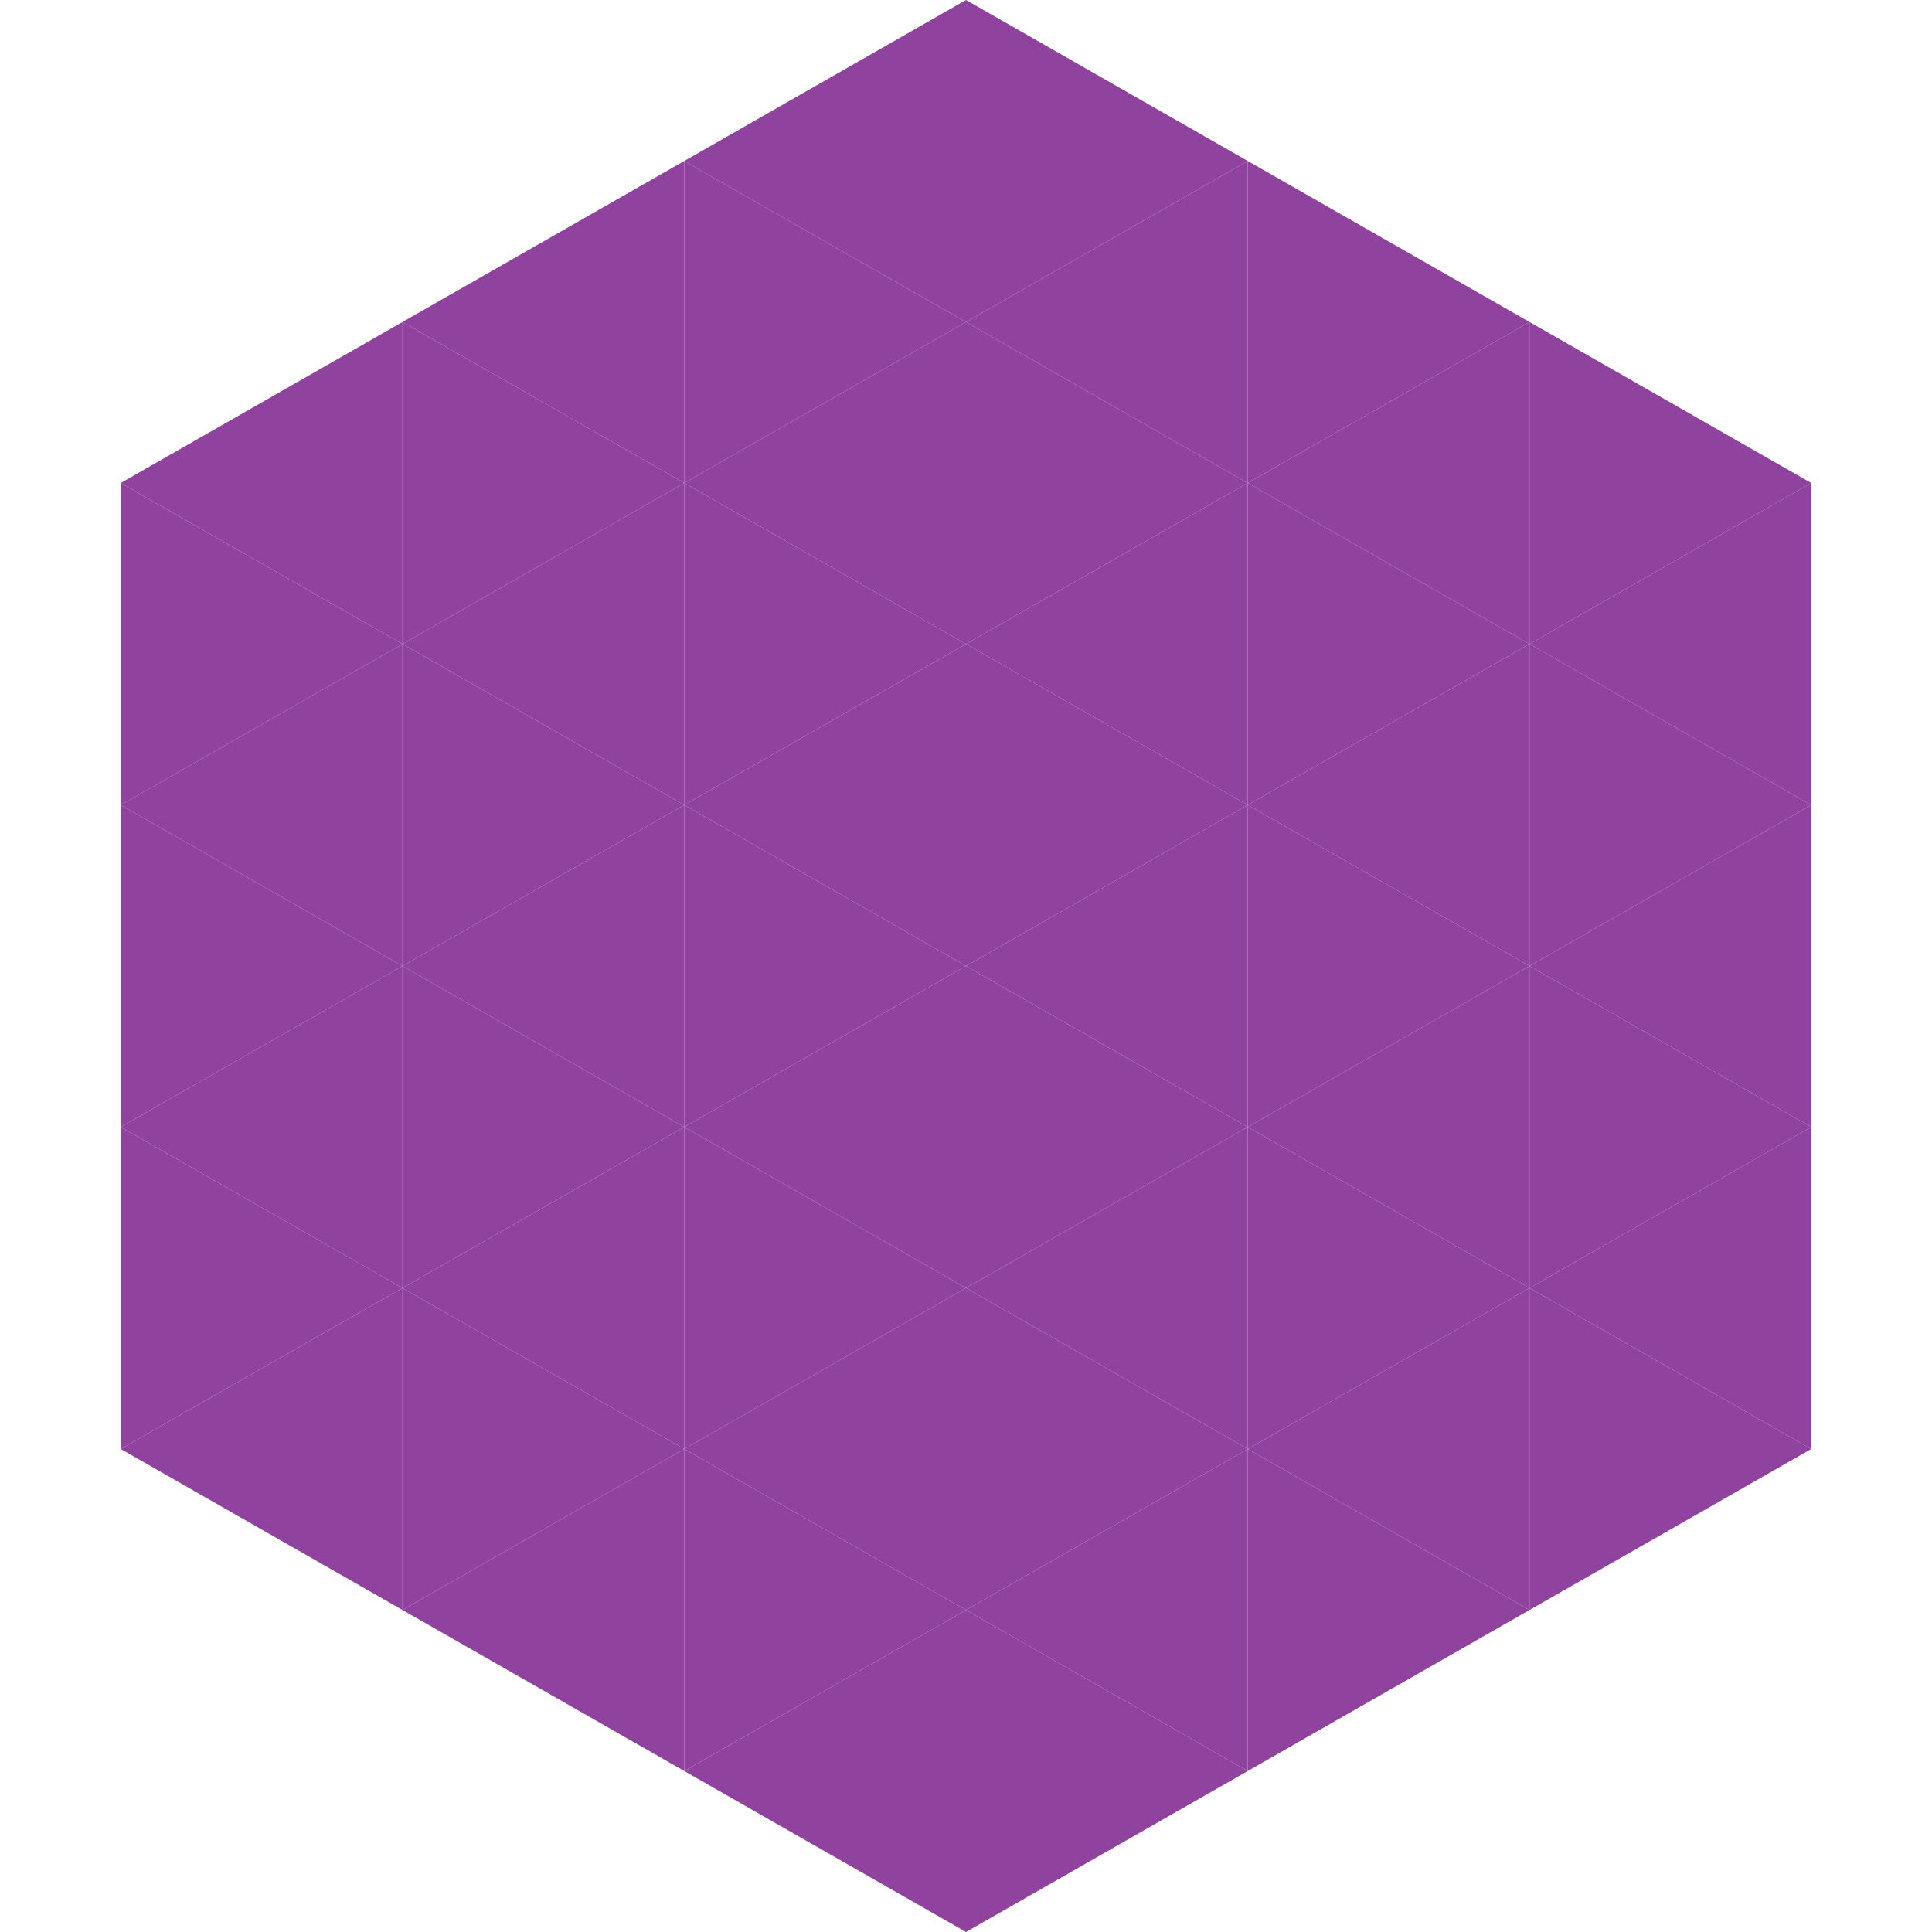 <?xml version="1.0"?>
<!-- Generated by SVGo -->
<svg width="240" height="240"
     xmlns="http://www.w3.org/2000/svg"
     xmlns:xlink="http://www.w3.org/1999/xlink">
<polygon points="50,40 15,60 50,80" style="fill:rgb(143,67,159)" />
<polygon points="190,40 225,60 190,80" style="fill:rgb(143,67,159)" />
<polygon points="15,60 50,80 15,100" style="fill:rgb(143,67,159)" />
<polygon points="225,60 190,80 225,100" style="fill:rgb(143,67,159)" />
<polygon points="50,80 15,100 50,120" style="fill:rgb(143,67,159)" />
<polygon points="190,80 225,100 190,120" style="fill:rgb(143,67,159)" />
<polygon points="15,100 50,120 15,140" style="fill:rgb(143,67,159)" />
<polygon points="225,100 190,120 225,140" style="fill:rgb(143,67,159)" />
<polygon points="50,120 15,140 50,160" style="fill:rgb(143,67,159)" />
<polygon points="190,120 225,140 190,160" style="fill:rgb(143,67,159)" />
<polygon points="15,140 50,160 15,180" style="fill:rgb(143,67,159)" />
<polygon points="225,140 190,160 225,180" style="fill:rgb(143,67,159)" />
<polygon points="50,160 15,180 50,200" style="fill:rgb(143,67,159)" />
<polygon points="190,160 225,180 190,200" style="fill:rgb(143,67,159)" />
<polygon points="15,180 50,200 15,220" style="fill:rgb(255,255,255); fill-opacity:0" />
<polygon points="225,180 190,200 225,220" style="fill:rgb(255,255,255); fill-opacity:0" />
<polygon points="50,0 85,20 50,40" style="fill:rgb(255,255,255); fill-opacity:0" />
<polygon points="190,0 155,20 190,40" style="fill:rgb(255,255,255); fill-opacity:0" />
<polygon points="85,20 50,40 85,60" style="fill:rgb(143,67,159)" />
<polygon points="155,20 190,40 155,60" style="fill:rgb(143,67,159)" />
<polygon points="50,40 85,60 50,80" style="fill:rgb(143,67,159)" />
<polygon points="190,40 155,60 190,80" style="fill:rgb(143,67,159)" />
<polygon points="85,60 50,80 85,100" style="fill:rgb(143,67,159)" />
<polygon points="155,60 190,80 155,100" style="fill:rgb(143,67,159)" />
<polygon points="50,80 85,100 50,120" style="fill:rgb(143,67,159)" />
<polygon points="190,80 155,100 190,120" style="fill:rgb(143,67,159)" />
<polygon points="85,100 50,120 85,140" style="fill:rgb(143,67,159)" />
<polygon points="155,100 190,120 155,140" style="fill:rgb(143,67,159)" />
<polygon points="50,120 85,140 50,160" style="fill:rgb(143,67,159)" />
<polygon points="190,120 155,140 190,160" style="fill:rgb(143,67,159)" />
<polygon points="85,140 50,160 85,180" style="fill:rgb(143,67,159)" />
<polygon points="155,140 190,160 155,180" style="fill:rgb(143,67,159)" />
<polygon points="50,160 85,180 50,200" style="fill:rgb(143,67,159)" />
<polygon points="190,160 155,180 190,200" style="fill:rgb(143,67,159)" />
<polygon points="85,180 50,200 85,220" style="fill:rgb(143,67,159)" />
<polygon points="155,180 190,200 155,220" style="fill:rgb(143,67,159)" />
<polygon points="120,0 85,20 120,40" style="fill:rgb(143,67,159)" />
<polygon points="120,0 155,20 120,40" style="fill:rgb(143,67,159)" />
<polygon points="85,20 120,40 85,60" style="fill:rgb(143,67,159)" />
<polygon points="155,20 120,40 155,60" style="fill:rgb(143,67,159)" />
<polygon points="120,40 85,60 120,80" style="fill:rgb(143,67,159)" />
<polygon points="120,40 155,60 120,80" style="fill:rgb(143,67,159)" />
<polygon points="85,60 120,80 85,100" style="fill:rgb(143,67,159)" />
<polygon points="155,60 120,80 155,100" style="fill:rgb(143,67,159)" />
<polygon points="120,80 85,100 120,120" style="fill:rgb(143,67,159)" />
<polygon points="120,80 155,100 120,120" style="fill:rgb(143,67,159)" />
<polygon points="85,100 120,120 85,140" style="fill:rgb(143,67,159)" />
<polygon points="155,100 120,120 155,140" style="fill:rgb(143,67,159)" />
<polygon points="120,120 85,140 120,160" style="fill:rgb(143,67,159)" />
<polygon points="120,120 155,140 120,160" style="fill:rgb(143,67,159)" />
<polygon points="85,140 120,160 85,180" style="fill:rgb(143,67,159)" />
<polygon points="155,140 120,160 155,180" style="fill:rgb(143,67,159)" />
<polygon points="120,160 85,180 120,200" style="fill:rgb(143,67,159)" />
<polygon points="120,160 155,180 120,200" style="fill:rgb(143,67,159)" />
<polygon points="85,180 120,200 85,220" style="fill:rgb(143,67,159)" />
<polygon points="155,180 120,200 155,220" style="fill:rgb(143,67,159)" />
<polygon points="120,200 85,220 120,240" style="fill:rgb(143,67,159)" />
<polygon points="120,200 155,220 120,240" style="fill:rgb(143,67,159)" />
<polygon points="85,220 120,240 85,260" style="fill:rgb(255,255,255); fill-opacity:0" />
<polygon points="155,220 120,240 155,260" style="fill:rgb(255,255,255); fill-opacity:0" />
</svg>
